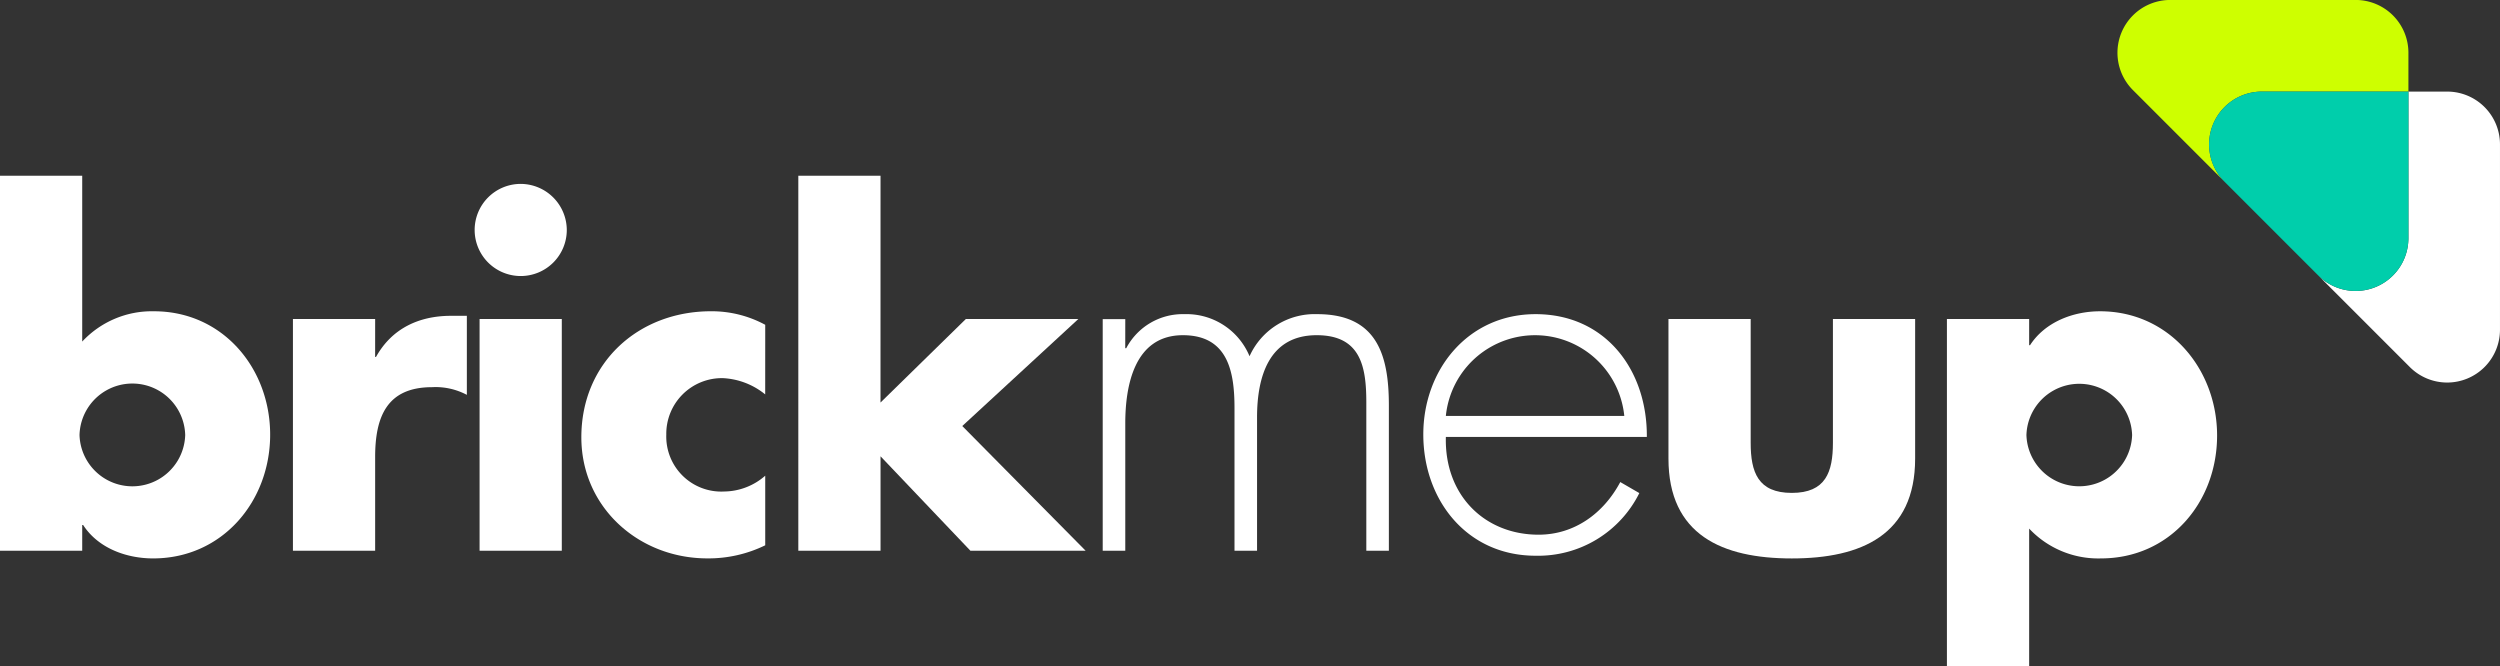 <svg xmlns="http://www.w3.org/2000/svg" width="300.426" height="80.08" viewBox="0 0 300.426 80.08">
  <rect x="0" y="0" width="300.426" height="80.08" fill="#333333" stroke="none"/>
  <g id="L2" transform="translate(-137.32 -382.405)">
    <g id="Groupe_3" data-name="Groupe 3">
      <path id="Tracé_13" data-name="Tracé 13" d="M409.126,393.411h17.615V388.75A6.345,6.345,0,0,0,420.4,382.4H398.121a6.345,6.345,0,0,0-4.487,10.831l11.006,11.006A6.345,6.345,0,0,1,409.126,393.411Z" fill="#ceff00"/>
      <path id="Tracé_14" data-name="Tracé 14" d="M431.4,393.411h-4.661v17.614a6.345,6.345,0,0,1-10.831,4.487l11.005,11.005a6.345,6.345,0,0,0,10.831-4.486V399.756A6.344,6.344,0,0,0,431.4,393.411Z" fill="#fff"/>
      <path id="Tracé_15" data-name="Tracé 15" d="M426.741,411.025V393.411H409.126a6.345,6.345,0,0,0-4.486,10.831l11.27,11.27A6.345,6.345,0,0,0,426.741,411.025Z" fill="#00ceab"/>
    </g>
    <g id="Groupe_4" data-name="Groupe 4">
      <path id="Tracé_16" data-name="Tracé 16" d="M137.32,403.527H147.2v19.924a11.435,11.435,0,0,1,8.631-3.639c8.253,0,13.954,6.839,13.954,14.823,0,8.032-5.756,14.875-14.062,14.875-3.258,0-6.625-1.251-8.415-4.018H147.2v3.094H137.32Zm9.556,31.161a6.353,6.353,0,0,0,12.7,0,6.352,6.352,0,0,0-12.7,0Z" fill="#fff"/>
      <path id="Tracé_17" data-name="Tracé 17" d="M182.4,425.294h.108c1.9-3.417,5.159-4.938,9.014-4.938h1.9v9.5a8.005,8.005,0,0,0-4.18-.924c-5.484,0-6.841,3.638-6.841,8.417v11.237h-9.88v-27.85h9.88Z" fill="#fff"/>
      <path id="Tracé_18" data-name="Tracé 18" d="M205.431,410.038a5.536,5.536,0,1,1-5.537-5.534A5.561,5.561,0,0,1,205.431,410.038Zm-.6,38.548h-9.88v-27.85h9.88Z" fill="#fff"/>
      <path id="Tracé_19" data-name="Tracé 19" d="M229.274,429.8a8.724,8.724,0,0,0-5.1-1.954,6.686,6.686,0,0,0-6.785,6.786,6.611,6.611,0,0,0,6.949,6.838,7.6,7.6,0,0,0,4.94-1.9v8.363a15.535,15.535,0,0,1-6.949,1.574c-8.254,0-15.148-6.136-15.148-14.553,0-8.956,6.841-15.145,15.581-15.145a13.517,13.517,0,0,1,6.516,1.627Z" fill="#fff"/>
      <path id="Tracé_20" data-name="Tracé 20" d="M243.13,430.78l10.261-10.044h13.518L252.957,433.6l14.823,14.986H253.934l-10.8-11.348v11.348h-9.88V403.527h9.88Z" fill="#fff"/>
      <path id="Tracé_21" data-name="Tracé 21" d="M272.541,424.251h.119a7.665,7.665,0,0,1,6.987-4.094,8.205,8.205,0,0,1,7.831,5.057,8.576,8.576,0,0,1,8.129-5.057c7.169,0,8.614,4.881,8.614,10.963v17.466h-2.71V430.758c0-4.275-.663-8.072-5.963-8.072-5.782,0-7.168,5.061-7.168,9.88v16.02h-2.71V431.421c0-4.337-.783-8.735-6.2-8.735-5.842,0-6.925,6.083-6.925,10.6v15.3h-2.712V420.758h2.712Z" fill="#fff"/>
      <path id="Tracé_22" data-name="Tracé 22" d="M311.069,434.913c-.179,7.047,4.7,11.746,11.142,11.746,4.336,0,7.831-2.591,9.818-6.326l2.29,1.326a13.574,13.574,0,0,1-12.468,7.528c-8.252,0-13.492-6.684-13.492-14.574,0-7.772,5.36-14.456,13.492-14.456,8.432,0,13.432,6.746,13.37,14.756Zm21.442-2.528a10.775,10.775,0,0,0-21.442,0Z" fill="#fff"/>
      <path id="Tracé_23" data-name="Tracé 23" d="M347.7,420.736v14.876c0,3.527.869,6.025,4.943,6.025s4.94-2.5,4.94-6.025V420.736h9.88v16.777c0,9.172-6.461,12-14.82,12s-14.823-2.825-14.823-12V420.736Z" fill="#fff"/>
      <path id="Tracé_24" data-name="Tracé 24" d="M381.164,423.884h.109c1.79-2.768,5.156-4.072,8.414-4.072,8.307,0,14.062,6.95,14.062,14.929,0,8.037-5.7,14.769-13.954,14.769a11.39,11.39,0,0,1-8.631-3.585v16.56h-9.882V420.736h9.882Zm-.327,10.8a6.353,6.353,0,0,0,12.7,0,6.353,6.353,0,0,0-12.7,0Z" fill="#fff"/>
    </g>
  </g>
</svg>

